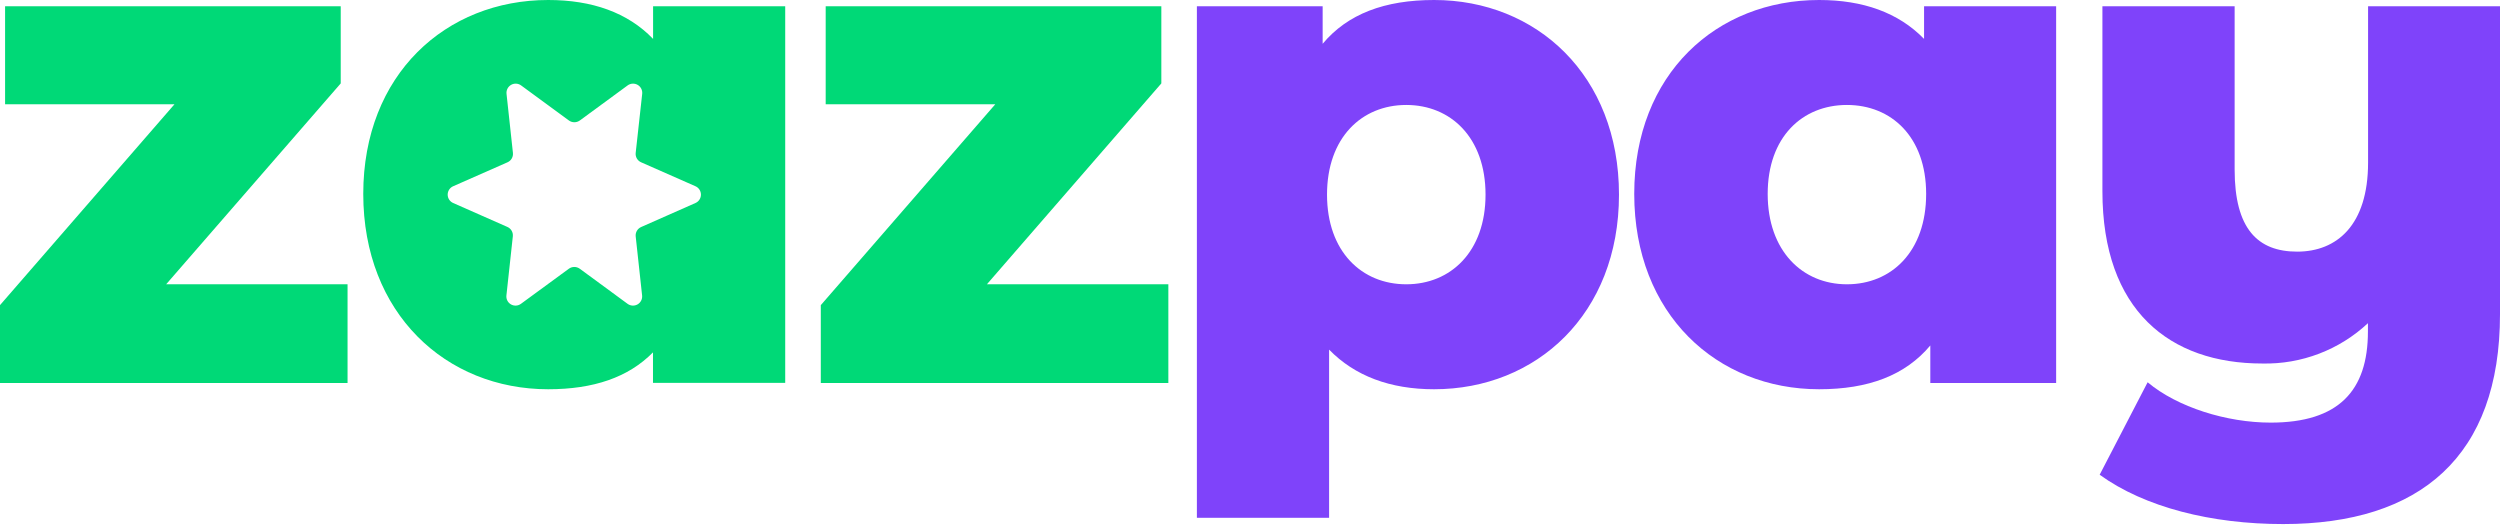 <?xml version="1.0" encoding="UTF-8"?>
<svg width="200px" height="42px" viewBox="0 0 200 42" version="1.1" xmlns="http://www.w3.org/2000/svg" xmlns:xlink="http://www.w3.org/1999/xlink">
    <title>ZP_Ver Color</title>
    <g id="Landing" stroke="none" stroke-width="1" fill="none" fill-rule="evenodd">
        <g id="Landing-responsive" transform="translate(-112, -74)">
            <g id="ZP_Ver-Color" transform="translate(112, 74)">
                <polygon id="Path" fill="#00D977" fill-rule="nonzero" points="27.804 22.743 27.804 30.639 0 30.639 0 24.411 13.959 8.34 0.407 8.34 0.407 0.5 27.258 0.5 27.258 6.672 13.292 22.743"></polygon>
                <polygon id="Path" fill="#00D977" fill-rule="nonzero" points="93.468 22.743 93.468 30.639 65.664 30.639 65.664 24.411 79.623 8.34 66.055 8.34 66.055 0.5 92.907 0.5 92.907 6.672 78.952 22.743"></polygon>
                <path d="M129.519,15.57 C129.519,25.135 122.899,31.14 114.726,31.14 C111.223,31.14 108.387,30.082 106.328,27.97 L106.328,41.425 L95.751,41.425 L95.751,0.5 L105.812,0.5 L105.812,3.503 C107.813,1.111 110.779,0 114.73,0 C122.899,0 129.519,6.005 129.519,15.57 Z M118.843,15.57 C118.843,11.009 116.06,8.397 112.5,8.397 C108.94,8.397 106.162,11.009 106.162,15.57 C106.162,20.131 108.944,22.743 112.5,22.743 C116.056,22.743 118.843,20.131 118.843,15.57 Z" id="Shape" fill="#7F43FA" fill-rule="nonzero"></path>
                <path d="M164.491,0.5 L164.491,30.639 L154.425,30.639 L154.425,27.637 C152.424,30.025 149.478,31.14 145.528,31.14 C137.354,31.14 130.739,25.135 130.739,15.513 C130.739,5.891 137.354,0 145.528,0 C149.031,0 151.866,1.001 153.925,3.112 L153.925,0.5 L164.491,0.5 Z M154.092,15.513 C154.092,10.952 151.313,8.397 147.753,8.397 C144.193,8.397 141.415,10.952 141.415,15.513 C141.415,20.074 144.193,22.743 147.753,22.743 C151.313,22.743 154.092,20.131 154.092,15.513 L154.092,15.513 Z" id="Shape" fill="#7F43FA" fill-rule="nonzero"></path>
                <path d="M200,0.5 L200,25.135 C200,36.526 193.604,41.925 182.652,41.925 C176.924,41.925 171.586,40.591 167.973,37.979 L171.81,30.582 C174.198,32.584 178.148,33.809 181.651,33.809 C187.099,33.809 189.434,31.25 189.434,26.522 L189.434,25.855 C187.147,27.993 184.114,29.151 180.984,29.081 C173.588,29.081 168.193,24.854 168.193,15.293 L168.193,0.5 L178.771,0.5 L178.771,13.568 C178.771,18.296 180.606,20.131 183.775,20.131 C186.944,20.131 189.446,18.015 189.446,13.011 L189.446,0.5 L200,0.5 Z" id="Path" fill="#7F43FA" fill-rule="nonzero"></path>
                <path d="M43.854,0 C47.365,0 50.213,1.001 52.247,3.112 L52.247,0.5 L62.817,0.5 L62.817,30.631 L52.239,30.631 L52.239,28.19 C50.261,30.196 47.479,31.14 43.854,31.14 C35.68,31.14 29.061,25.078 29.061,15.513 C29.061,5.948 35.68,0 43.854,0 Z M51.014,6.791 C50.762,6.645 50.448,6.661 50.213,6.831 L46.38,9.642 C46.122,9.826 45.776,9.826 45.518,9.642 L41.685,6.831 C41.449,6.661 41.136,6.645 40.884,6.791 C40.633,6.937 40.491,7.217 40.522,7.506 L41.034,12.23 C41.07,12.548 40.896,12.853 40.603,12.982 L36.254,14.899 C35.987,15.015 35.814,15.279 35.814,15.57 C35.814,15.861 35.987,16.125 36.254,16.241 L40.595,18.157 C40.888,18.287 41.062,18.592 41.026,18.91 L40.513,23.634 C40.48,23.923 40.622,24.205 40.875,24.351 C41.128,24.496 41.443,24.478 41.677,24.305 L45.509,21.498 C45.769,21.31 46.12,21.31 46.38,21.498 L50.204,24.305 C50.439,24.478 50.754,24.496 51.006,24.351 C51.259,24.205 51.401,23.923 51.368,23.634 L50.855,18.91 C50.822,18.588 51.004,18.282 51.303,18.157 L55.636,16.241 C55.903,16.125 56.075,15.861 56.075,15.57 C56.075,15.279 55.903,15.015 55.636,14.899 L51.287,12.982 C50.994,12.853 50.819,12.548 50.855,12.23 L51.376,7.506 C51.407,7.217 51.265,6.937 51.014,6.791 Z" id="Forma-combinada" fill="#00D977" fill-rule="nonzero"></path>
            </g>
        </g>
    </g>
</svg>